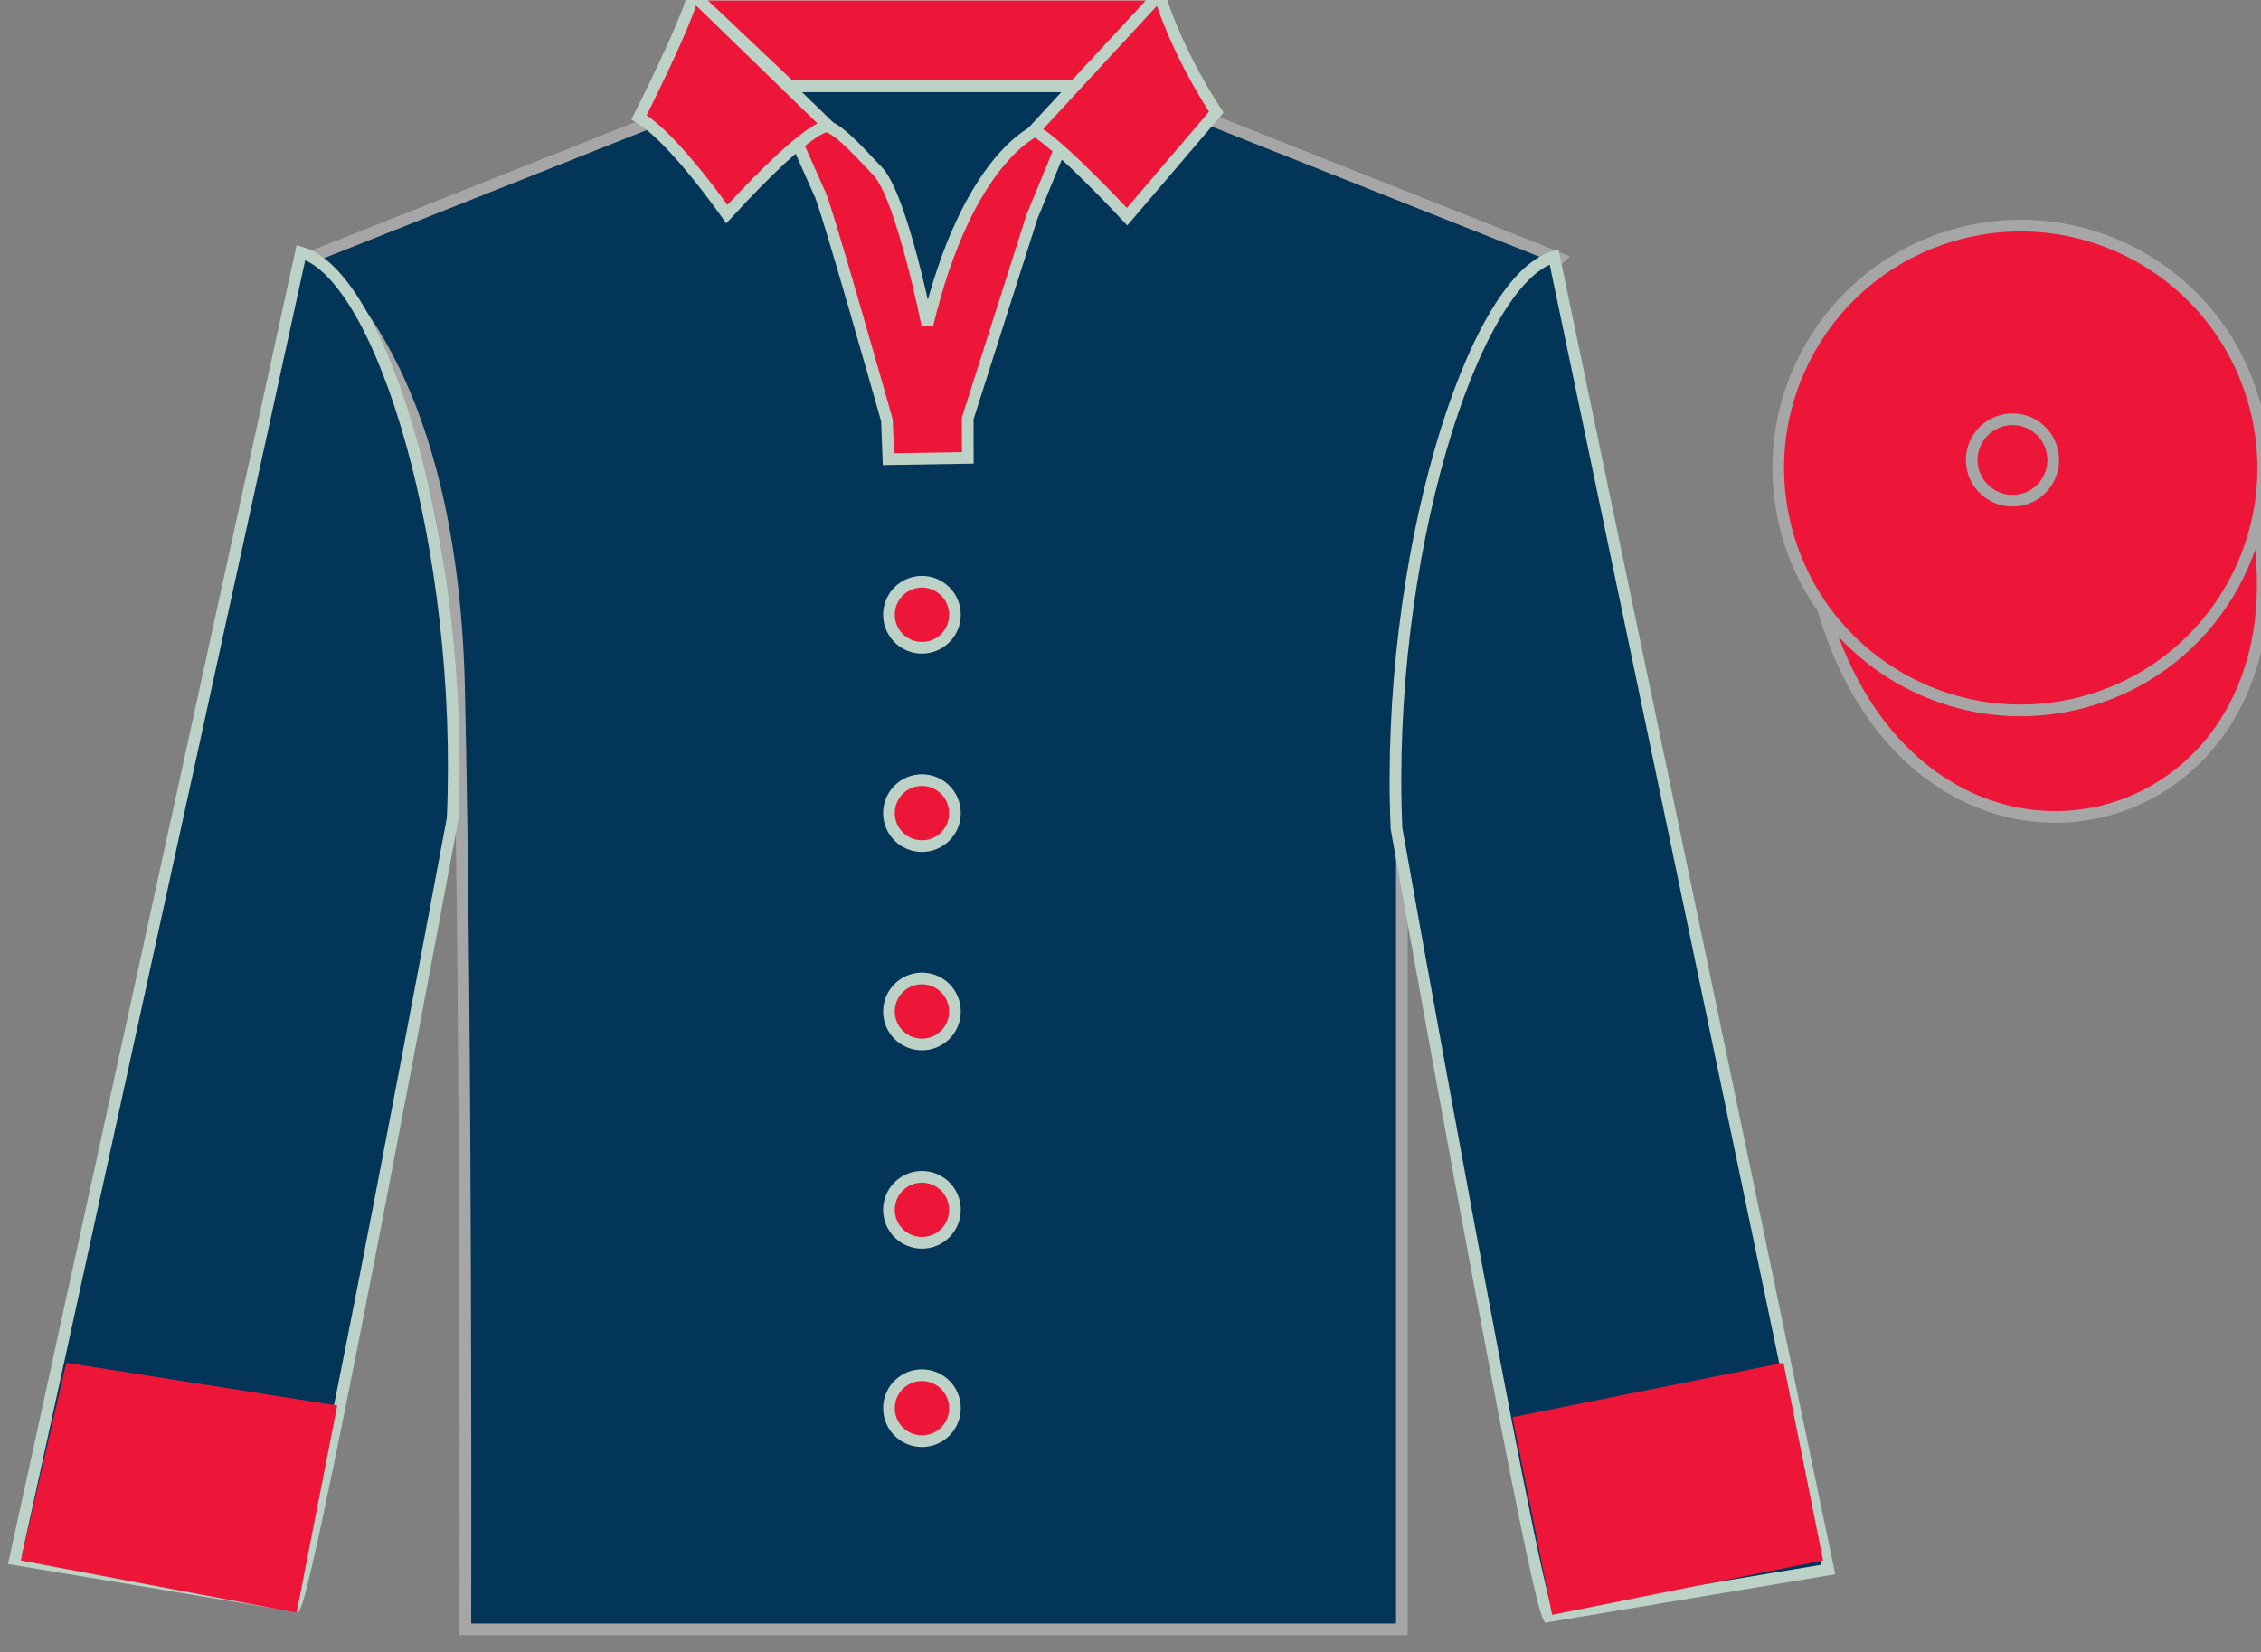 <?xml version="1.0" encoding="UTF-8"?>
<svg xmlns="http://www.w3.org/2000/svg" xmlns:xlink="http://www.w3.org/1999/xlink" width="96.87pt" height="70.8pt" viewBox="0 0 96.87 70.8" version="1.1">
<rect x="0" y="0" width="96.87" height="70.8" fill="#808080" stroke="none"/>
<g id="surface0">
<path style=" stroke:none;fill-rule:nonzero;fill:rgb(1.442%,20.818%,34.409%);fill-opacity:1;" d="M 19.938 69.82 L 60.062 69.82 L 60.062 28.469 C 60.062 28.469 60.957 16.676 66.812 11.07 L 49.812 4.32 L 49.812 0.32 L 30.188 0.32 L 30.188 4.32 L 13.188 11.07 C 13.188 11.07 19.332 14.801 19.668 29.469 C 20 44.133 19.938 69.82 19.938 69.82 "/>
<path style="fill:none;stroke-width:5;stroke-linecap:butt;stroke-linejoin:miter;stroke:rgb(65.493%,64.865%,65.02%);stroke-opacity:1;stroke-miterlimit:4;" d="M 199.375 9.797 L 600.625 9.797 L 600.625 423.312 C 600.625 423.312 609.57 541.242 668.125 597.297 L 498.125 664.797 L 498.125 704.797 L 301.875 704.797 L 301.875 664.797 L 131.875 597.297 C 131.875 597.297 193.32 559.992 196.68 413.312 C 200 266.672 199.375 9.797 199.375 9.797 Z M 199.375 9.797 " transform="matrix(0.1,0,0,-0.1,0,70.8)"/>
<path style=" stroke:none;fill-rule:nonzero;fill:rgb(92.863%,8.783%,22.277%);fill-opacity:1;" d="M 86.656 21.402 C 87.59 21.164 88.152 20.215 87.914 19.281 C 87.676 18.344 86.727 17.781 85.793 18.02 C 84.859 18.258 84.293 19.207 84.531 20.145 C 84.77 21.078 85.723 21.641 86.656 21.402 "/>
<path style="fill:none;stroke-width:10;stroke-linecap:butt;stroke-linejoin:miter;stroke:rgb(0%,0%,0%);stroke-opacity:1;stroke-miterlimit:4;" d="M 866.562 493.977 C 875.898 496.359 881.523 505.852 879.141 515.188 C 876.758 524.562 867.266 530.188 857.93 527.805 C 848.594 525.422 842.93 515.93 845.312 506.555 C 847.695 497.219 857.227 491.594 866.562 493.977 Z M 866.562 493.977 " transform="matrix(0.1,0,0,-0.1,0,70.8)"/>
<path style="fill-rule:nonzero;fill:rgb(92.863%,8.783%,22.277%);fill-opacity:1;stroke-width:5;stroke-linecap:butt;stroke-linejoin:miter;stroke:rgb(65.493%,64.865%,65.02%);stroke-opacity:1;stroke-miterlimit:4;" d="M 779.258 453.82 C 818.984 298.195 1002.93 345.773 964.141 497.766 " transform="matrix(0.1,0,0,-0.1,0,70.8)"/>
<path style=" stroke:none;fill-rule:nonzero;fill:rgb(1.442%,20.818%,34.409%);fill-opacity:1;" d="M 12.645 68.82 C 13.395 67.32 19.395 35.07 19.395 35.07 C 19.895 23.57 16.395 11.82 12.895 10.82 L 0.645 66.82 L 12.645 68.82 "/>
<path style="fill:none;stroke-width:5;stroke-linecap:butt;stroke-linejoin:miter;stroke:rgb(73.967%,82.159%,77.908%);stroke-opacity:1;stroke-miterlimit:4;" d="M 126.445 19.797 C 133.945 34.797 193.945 357.297 193.945 357.297 C 198.945 472.297 163.945 589.797 128.945 599.797 L 6.445 39.797 L 126.445 19.797 Z M 126.445 19.797 " transform="matrix(0.1,0,0,-0.1,0,70.8)"/>
<path style=" stroke:none;fill-rule:nonzero;fill:rgb(1.442%,20.818%,34.409%);fill-opacity:1;" d="M 78.332 67.258 L 66.582 11.008 C 63.082 12.008 59.332 24.008 59.832 35.508 C 59.832 35.508 65.582 67.758 66.332 69.258 L 78.332 67.258 "/>
<path style="fill:none;stroke-width:5;stroke-linecap:butt;stroke-linejoin:miter;stroke:rgb(73.967%,82.159%,77.908%);stroke-opacity:1;stroke-miterlimit:4;" d="M 783.32 35.422 L 665.82 597.922 C 630.82 587.922 593.32 467.922 598.32 352.922 C 598.32 352.922 655.82 30.422 663.32 15.422 L 783.32 35.422 Z M 783.32 35.422 " transform="matrix(0.1,0,0,-0.1,0,70.8)"/>
<path style=" stroke:none;fill-rule:nonzero;fill:rgb(92.863%,8.783%,22.277%);fill-opacity:1;" d="M 89.145 30.117 C 94.703 28.699 98.059 23.047 96.641 17.488 C 95.223 11.93 89.566 8.574 84.008 9.992 C 78.449 11.41 75.094 17.066 76.512 22.625 C 77.93 28.18 83.586 31.535 89.145 30.117 "/>
<path style="fill:none;stroke-width:5;stroke-linecap:butt;stroke-linejoin:miter;stroke:rgb(65.493%,64.865%,65.02%);stroke-opacity:1;stroke-miterlimit:4;" d="M 891.445 406.828 C 947.031 421.008 980.586 477.531 966.406 533.117 C 952.227 588.703 895.664 622.258 840.078 608.078 C 784.492 593.898 750.938 537.336 765.117 481.75 C 779.297 426.203 835.859 392.648 891.445 406.828 Z M 891.445 406.828 " transform="matrix(0.1,0,0,-0.1,0,70.8)"/>
<path style=" stroke:none;fill-rule:nonzero;fill:rgb(92.863%,8.783%,22.277%);fill-opacity:1;" d="M 86.656 21.402 C 87.59 21.164 88.152 20.215 87.914 19.281 C 87.676 18.344 86.727 17.781 85.793 18.02 C 84.859 18.258 84.293 19.207 84.531 20.145 C 84.77 21.078 85.723 21.641 86.656 21.402 "/>
<path style="fill:none;stroke-width:5;stroke-linecap:butt;stroke-linejoin:miter;stroke:rgb(65.493%,64.865%,65.02%);stroke-opacity:1;stroke-miterlimit:4;" d="M 866.562 493.977 C 875.898 496.359 881.523 505.852 879.141 515.188 C 876.758 524.562 867.266 530.188 857.93 527.805 C 848.594 525.422 842.93 515.93 845.312 506.555 C 847.695 497.219 857.227 491.594 866.562 493.977 Z M 866.562 493.977 " transform="matrix(0.1,0,0,-0.1,0,70.8)"/>
<path style=" stroke:none;fill-rule:nonzero;fill:rgb(92.863%,8.783%,22.277%);fill-opacity:1;" d="M 39.73 13.934 C 39.73 13.934 38.637 8.426 37.598 7.332 C 36.559 6.234 35.77 5.359 35.191 5.359 C 34.613 5.359 34.219 6.266 34.219 6.266 L 35.094 8.234 C 35.281 8.391 38 18.016 38 18.016 L 38.062 19.676 L 41.465 19.621 L 41.461 17.926 L 44.219 9.273 L 45.418 6.363 L 44.398 5.59 C 44.398 5.59 41.457 6.742 39.73 13.934 "/>
<path style="fill:none;stroke-width:5;stroke-linecap:butt;stroke-linejoin:miter;stroke:rgb(73.967%,82.159%,77.908%);stroke-opacity:1;stroke-miterlimit:4;" d="M 397.305 568.664 C 397.305 568.664 386.367 623.742 375.977 634.68 C 365.586 645.656 357.695 654.406 351.914 654.406 C 346.133 654.406 342.188 645.344 342.188 645.344 L 350.938 625.656 C 352.812 624.094 380 527.844 380 527.844 L 380.625 511.242 L 414.648 511.789 L 414.609 528.742 L 442.188 615.266 L 454.18 644.367 L 443.984 652.102 C 443.984 652.102 414.57 640.578 397.305 568.664 Z M 397.305 568.664 " transform="matrix(0.1,0,0,-0.1,0,70.8)"/>
<path style=" stroke:none;fill-rule:nonzero;fill:rgb(92.863%,8.783%,22.277%);fill-opacity:1;" d="M 35.512 5.414 C 35.512 5.414 34.957 5.027 31.141 9.176 C 31.141 9.176 28.871 5.91 27.379 5.027 C 27.379 5.027 29.375 1.098 29.703 -0.23 L 35.512 5.414 "/>
<path style="fill:none;stroke-width:5;stroke-linecap:butt;stroke-linejoin:miter;stroke:rgb(73.967%,82.159%,77.908%);stroke-opacity:1;stroke-miterlimit:4;" d="M 355.117 653.859 C 355.117 653.859 349.57 657.727 311.406 616.242 C 311.406 616.242 288.711 648.898 273.789 657.727 C 273.789 657.727 293.75 697.023 297.031 710.305 L 355.117 653.859 Z M 355.117 653.859 " transform="matrix(0.1,0,0,-0.1,0,70.8)"/>
<path style=" stroke:none;fill-rule:nonzero;fill:rgb(92.863%,8.783%,22.277%);fill-opacity:1;" d="M 29.703 -0.23 L 49.672 -0.23 L 46.023 3.699 L 33.852 3.699 L 29.703 -0.23 "/>
<path style="fill:none;stroke-width:5;stroke-linecap:butt;stroke-linejoin:miter;stroke:rgb(73.967%,82.159%,77.908%);stroke-opacity:1;stroke-miterlimit:4;" d="M 297.031 710.305 L 496.719 710.305 L 460.234 671.008 L 338.516 671.008 L 297.031 710.305 Z M 297.031 710.305 " transform="matrix(0.1,0,0,-0.1,0,70.8)"/>
<path style=" stroke:none;fill-rule:nonzero;fill:rgb(92.863%,8.783%,22.277%);fill-opacity:1;" d="M 49.672 -0.23 C 49.672 -0.23 50.34 2.094 52.109 4.805 L 48.289 9.285 C 48.289 9.285 45.469 6.242 44.309 5.578 L 49.672 -0.23 "/>
<path style="fill:none;stroke-width:5;stroke-linecap:butt;stroke-linejoin:miter;stroke:rgb(73.967%,82.159%,77.908%);stroke-opacity:1;stroke-miterlimit:4;" d="M 496.719 710.305 C 496.719 710.305 503.398 687.062 521.094 659.953 L 482.891 615.148 C 482.891 615.148 454.688 645.578 443.086 652.219 L 496.719 710.305 Z M 496.719 710.305 " transform="matrix(0.1,0,0,-0.1,0,70.8)"/>
<path style=" stroke:none;fill-rule:nonzero;fill:rgb(100%,100%,100%);fill-opacity:1;" d="M 39.5 27.758 C 40.281 27.758 40.914 27.125 40.914 26.344 C 40.914 25.562 40.281 24.93 39.5 24.93 C 38.719 24.93 38.086 25.562 38.086 26.344 C 38.086 27.125 38.719 27.758 39.5 27.758 "/>
<path style=" stroke:none;fill-rule:nonzero;fill:rgb(92.863%,8.783%,22.277%);fill-opacity:1;" d="M 39.5 36.258 C 40.281 36.258 40.914 35.625 40.914 34.844 C 40.914 34.062 40.281 33.43 39.5 33.43 C 38.719 33.43 38.086 34.062 38.086 34.844 C 38.086 35.625 38.719 36.258 39.5 36.258 "/>
<path style="fill:none;stroke-width:5;stroke-linecap:butt;stroke-linejoin:miter;stroke:rgb(73.967%,82.159%,77.908%);stroke-opacity:1;stroke-miterlimit:4;" d="M 395 345.422 C 402.812 345.422 409.141 351.75 409.141 359.562 C 409.141 367.375 402.812 373.703 395 373.703 C 387.188 373.703 380.859 367.375 380.859 359.562 C 380.859 351.75 387.188 345.422 395 345.422 Z M 395 345.422 " transform="matrix(0.1,0,0,-0.1,0,70.8)"/>
<path style=" stroke:none;fill-rule:nonzero;fill:rgb(92.863%,8.783%,22.277%);fill-opacity:1;" d="M 39.5 44.758 C 40.281 44.758 40.914 44.125 40.914 43.344 C 40.914 42.562 40.281 41.93 39.5 41.93 C 38.719 41.93 38.086 42.562 38.086 43.344 C 38.086 44.125 38.719 44.758 39.5 44.758 "/>
<path style="fill:none;stroke-width:5;stroke-linecap:butt;stroke-linejoin:miter;stroke:rgb(73.967%,82.159%,77.908%);stroke-opacity:1;stroke-miterlimit:4;" d="M 395 260.422 C 402.812 260.422 409.141 266.75 409.141 274.562 C 409.141 282.375 402.812 288.703 395 288.703 C 387.188 288.703 380.859 282.375 380.859 274.562 C 380.859 266.75 387.188 260.422 395 260.422 Z M 395 260.422 " transform="matrix(0.1,0,0,-0.1,0,70.8)"/>
<path style=" stroke:none;fill-rule:nonzero;fill:rgb(92.863%,8.783%,22.277%);fill-opacity:1;" d="M 39.5 53.258 C 40.281 53.258 40.914 52.625 40.914 51.844 C 40.914 51.062 40.281 50.43 39.5 50.43 C 38.719 50.43 38.086 51.062 38.086 51.844 C 38.086 52.625 38.719 53.258 39.5 53.258 "/>
<path style="fill:none;stroke-width:5;stroke-linecap:butt;stroke-linejoin:miter;stroke:rgb(73.967%,82.159%,77.908%);stroke-opacity:1;stroke-miterlimit:4;" d="M 395 175.422 C 402.812 175.422 409.141 181.75 409.141 189.562 C 409.141 197.375 402.812 203.703 395 203.703 C 387.188 203.703 380.859 197.375 380.859 189.562 C 380.859 181.75 387.188 175.422 395 175.422 Z M 395 175.422 " transform="matrix(0.1,0,0,-0.1,0,70.8)"/>
<path style=" stroke:none;fill-rule:nonzero;fill:rgb(92.863%,8.783%,22.277%);fill-opacity:1;" d="M 39.5 61.758 C 40.281 61.758 40.914 61.125 40.914 60.344 C 40.914 59.562 40.281 58.93 39.5 58.93 C 38.719 58.93 38.086 59.562 38.086 60.344 C 38.086 61.125 38.719 61.758 39.5 61.758 "/>
<path style="fill:none;stroke-width:5;stroke-linecap:butt;stroke-linejoin:miter;stroke:rgb(73.967%,82.159%,77.908%);stroke-opacity:1;stroke-miterlimit:4;" d="M 395 90.422 C 402.812 90.422 409.141 96.75 409.141 104.562 C 409.141 112.375 402.812 118.703 395 118.703 C 387.188 118.703 380.859 112.375 380.859 104.562 C 380.859 96.75 387.188 90.422 395 90.422 Z M 395 90.422 " transform="matrix(0.1,0,0,-0.1,0,70.8)"/>
<path style=" stroke:none;fill-rule:nonzero;fill:rgb(92.863%,8.783%,22.277%);fill-opacity:1;" d="M 39.5 27.758 C 40.281 27.758 40.914 27.125 40.914 26.344 C 40.914 25.562 40.281 24.93 39.5 24.93 C 38.719 24.93 38.086 25.562 38.086 26.344 C 38.086 27.125 38.719 27.758 39.5 27.758 "/>
<path style="fill:none;stroke-width:5;stroke-linecap:butt;stroke-linejoin:miter;stroke:rgb(73.967%,82.159%,77.908%);stroke-opacity:1;stroke-miterlimit:4;" d="M 395 430.422 C 402.812 430.422 409.141 436.75 409.141 444.562 C 409.141 452.375 402.812 458.703 395 458.703 C 387.188 458.703 380.859 452.375 380.859 444.562 C 380.859 436.75 387.188 430.422 395 430.422 Z M 395 430.422 " transform="matrix(0.1,0,0,-0.1,0,70.8)"/>
<path style=" stroke:none;fill-rule:nonzero;fill:rgb(92.863%,8.783%,22.277%);fill-opacity:1;" d="M 12.707 69.105 L 14.449 60.23 L 2.84 58.398 L 0.891 66.871 L 12.707 69.105 "/>
<path style=" stroke:none;fill-rule:nonzero;fill:rgb(92.863%,8.783%,22.277%);fill-opacity:1;" d="M 66.5 69.199 L 64.801 60.73 L 76.41 58.398 L 78.109 66.871 L 66.5 69.199 "/>
</g>
</svg>
